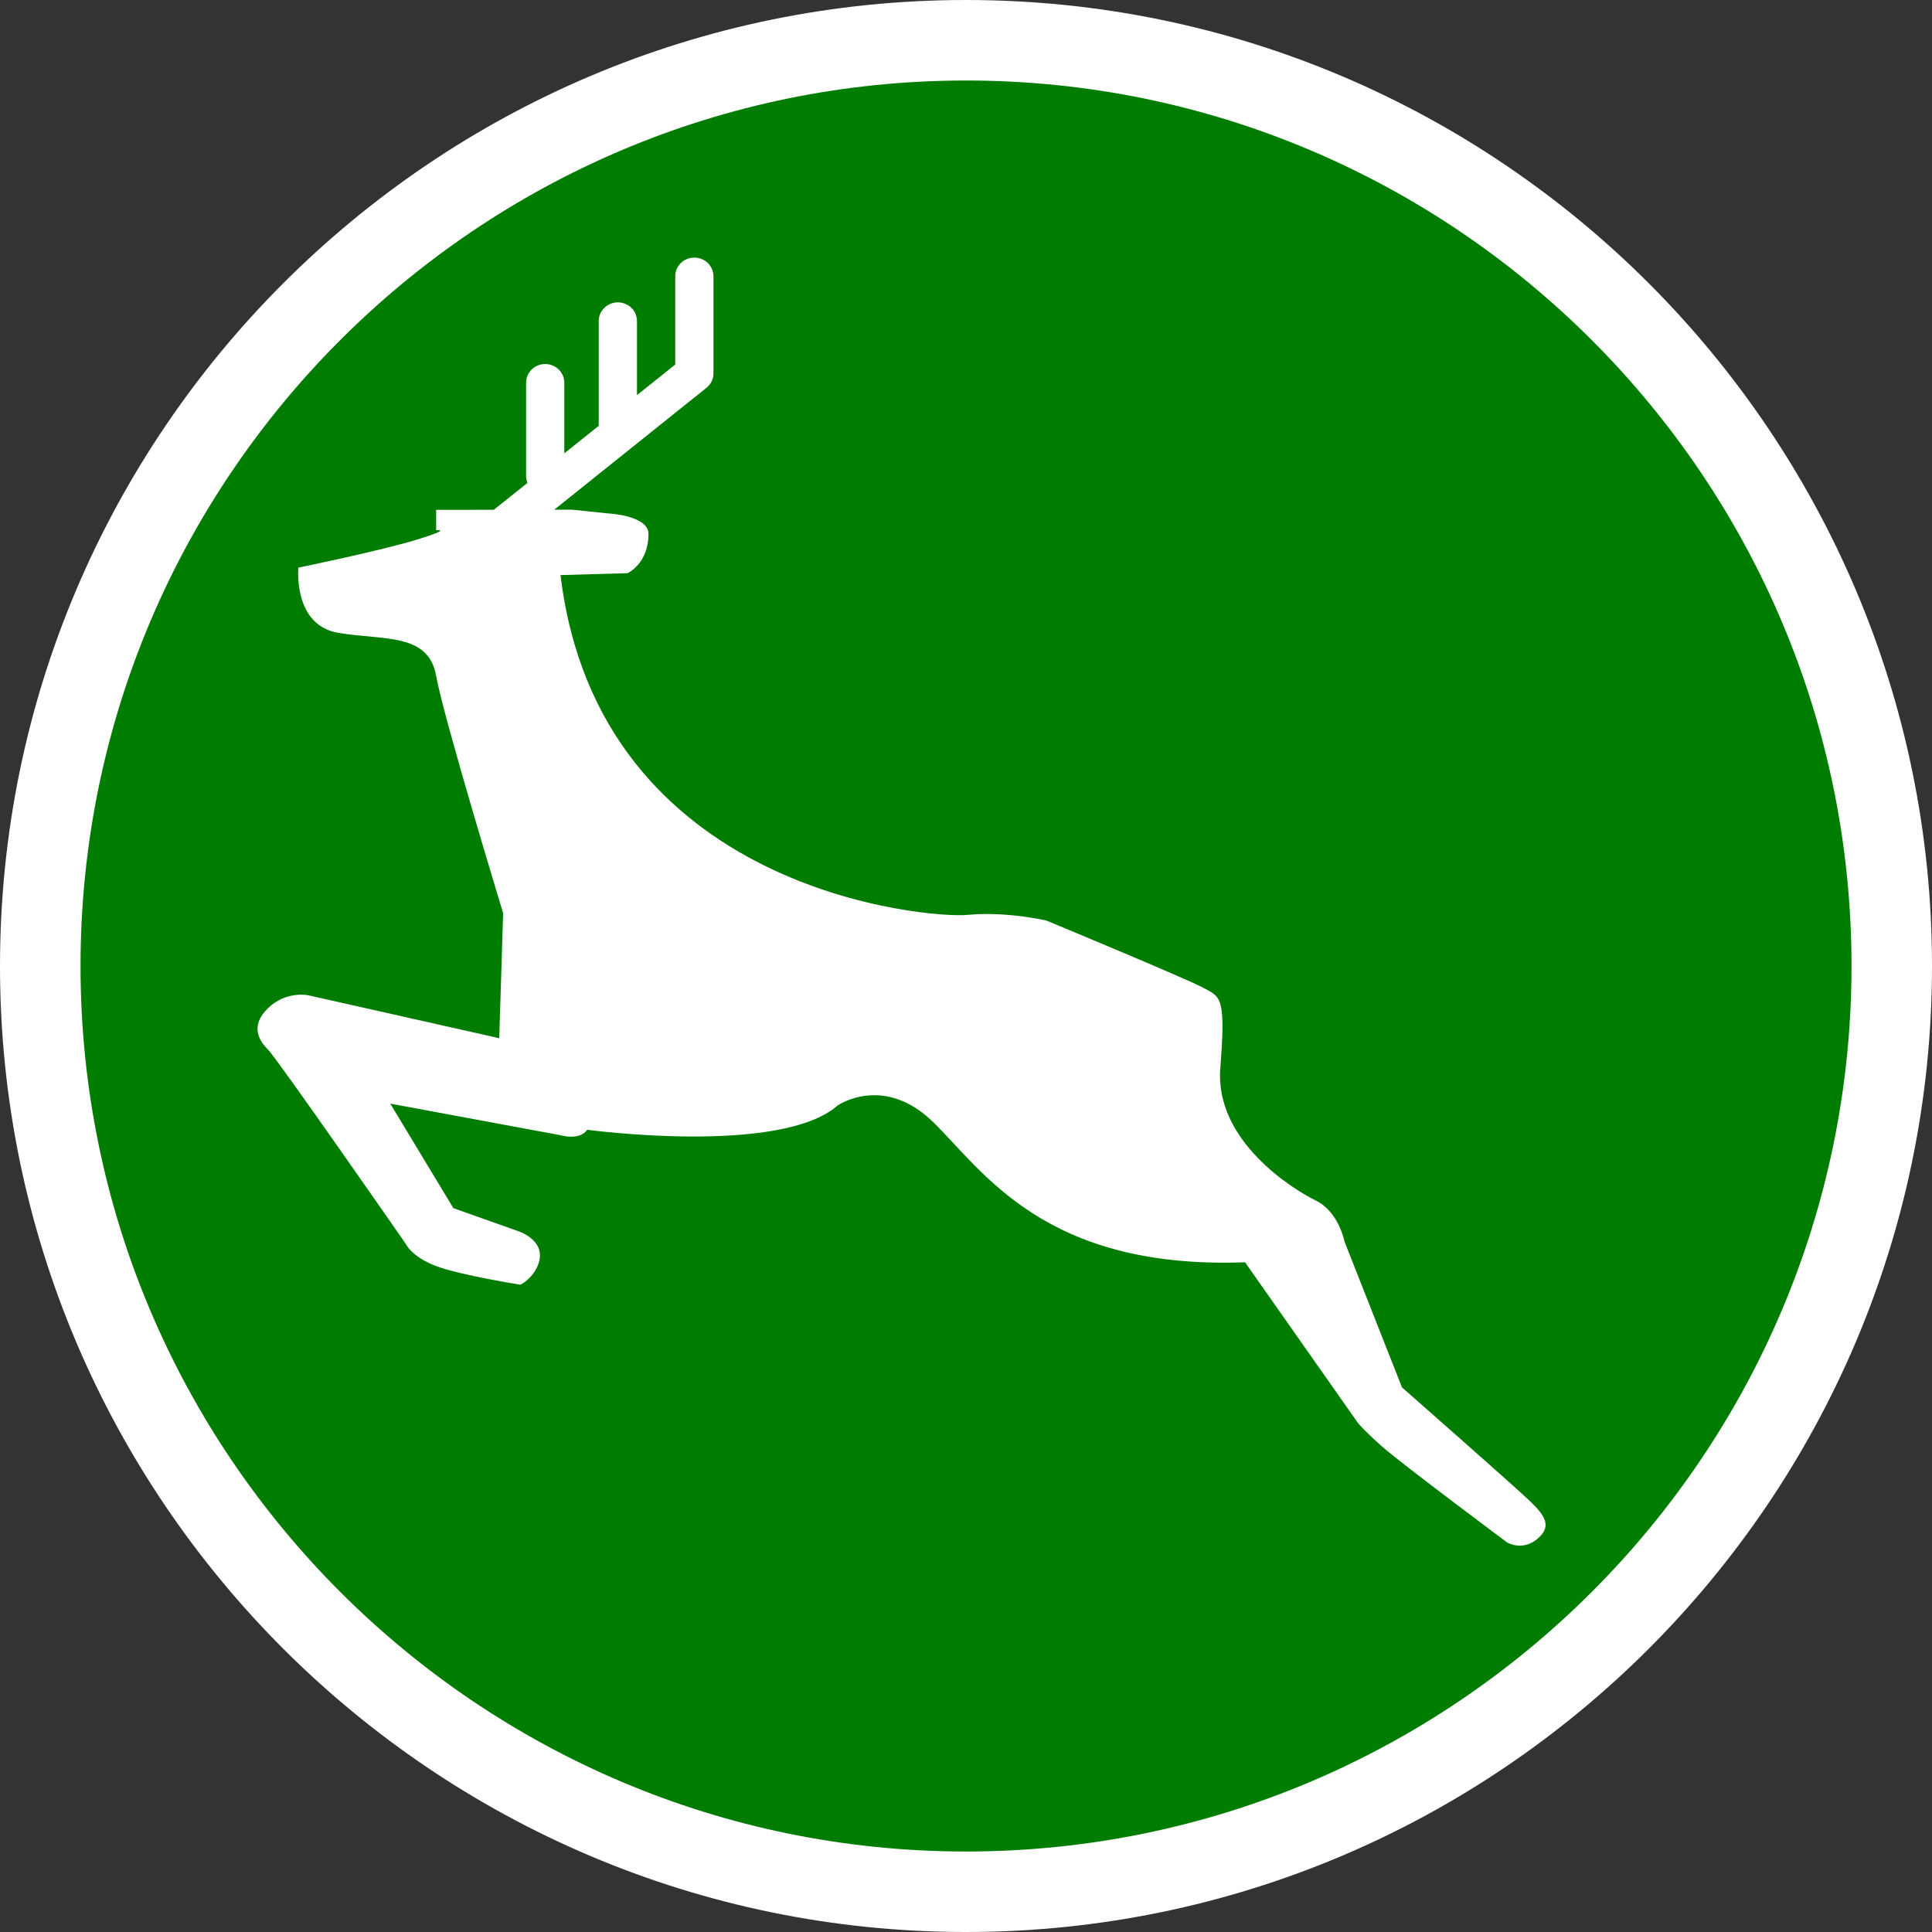 <?xml version="1.0" encoding="utf-8"?>
<!-- Generator: Adobe Illustrator 16.0.0, SVG Export Plug-In . SVG Version: 6.00 Build 0)  -->
<!DOCTYPE svg PUBLIC "-//W3C//DTD SVG 1.1//EN" "http://www.w3.org/Graphics/SVG/1.1/DTD/svg11.dtd">
<svg version="1.1" xmlns="http://www.w3.org/2000/svg" xmlns:xlink="http://www.w3.org/1999/xlink" x="0px" y="0px"
	 width="170.079px" height="170.079px" viewBox="0 0 170.079 170.079" enable-background="new 0 0 170.079 170.079"
	 xml:space="preserve">
<rect x="0" y="0" width="170.079" height="170.079" fill="#333333" stroke="none"/>
<g id="Calque_1">
	<g id="Calque_1_1_">
		<g>
			<path fill="#FFFFFF" d="M85.04,0C38.15,0,0,38.148,0,85.039c0,46.896,38.15,85.04,85.037,85.04
				c46.893,0,85.042-38.146,85.042-85.04C170.083,38.148,131.932,0,85.04,0z"/>
			<path fill="#007D00" d="M85.04,7.087c-42.985,0-77.951,34.971-77.951,77.952c0,42.986,34.968,77.954,77.951,77.954
				c42.984,0,77.953-34.969,77.953-77.954C162.993,42.058,128.022,7.087,85.04,7.087z"/>
		</g>
	</g>
</g>
<g id="pOp_xAE_icons">
	<path fill="#FFFFFF" d="M134.704,132.164c-1.187-1.154-11.284-10.029-11.284-10.029l-5.054-12.824c0,0-0.501-2.627-2.515-3.615
		c-2.026-0.987-8.936-5.264-8.425-11.676c0.508-6.411,0-6.244-1.52-7.074c-1.506-0.813-13.796-5.91-13.796-5.91
		s-3.532-0.823-6.908-0.498c-3.369,0.339-32.492-1.965-35.858-29.913l5.896-0.166c0,0,1.847-0.817,1.847-3.454
		c0-1.639-3.534-1.805-3.534-1.805l-3.202-0.331h-1.557l13.398-10.73c0.391-0.315,0.616-0.775,0.616-1.272v-8.543
		c0-0.915-0.751-1.646-1.687-1.646c-0.921,0-1.679,0.73-1.679,1.646c0,0,0,6.476,0,7.769c-0.306,0.242-1.619,1.291-3.367,2.694
		v-6.523c0-0.909-0.748-1.645-1.686-1.645c-0.924,0-1.681,0.735-1.681,1.645v9.222c-1,0.801-2.035,1.622-3.029,2.425v-6.218
		c0-0.908-0.754-1.647-1.686-1.647c-0.93,0-1.68,0.739-1.68,1.647v8.215c0,0.211,0.044,0.413,0.121,0.604
		c-1.418,1.132-2.5,2.004-2.966,2.366l-5.071,0.007v1.792c0,0,1.518-0.162-1.679,0.823c-3.204,0.984-10.45,2.471-10.45,2.471
		s-0.5,5.089,3.549,5.749c4.042,0.658,7.909,0,8.579,3.779c0.68,3.784,5.897,20.883,5.897,20.883l-0.343,11.014l-16.838-3.784
		c0,0-1.93-0.405-3.532,1.152c-1.594,1.563-0.756,2.874,0,3.619c0.767,0.734,12.127,17.097,12.127,17.097s0.503,1.149,2.688,1.979
		c2.197,0.815,7.412,1.637,7.412,1.637s0.981-0.435,1.514-1.637c1.008-2.307-1.853-3.132-1.853-3.132l-5.556-1.97l-5.556-9.202
		l14.983,2.781c0,0,1.682,0.505,2.356-0.479c0,0,17.003,2.296,22.054-2.144c0,0,4.049-2.792,8.411,1.478
		c4.384,4.275,9.77,12.985,27.447,12.332l9.931,14.136c0,0,0.518,0.659,2.197,2.139c1.678,1.479,10.934,8.384,10.934,8.384
		s1.35,0.82,2.69-0.325C136.722,134.298,135.877,133.314,134.704,132.164z"/>
</g>
</svg>
